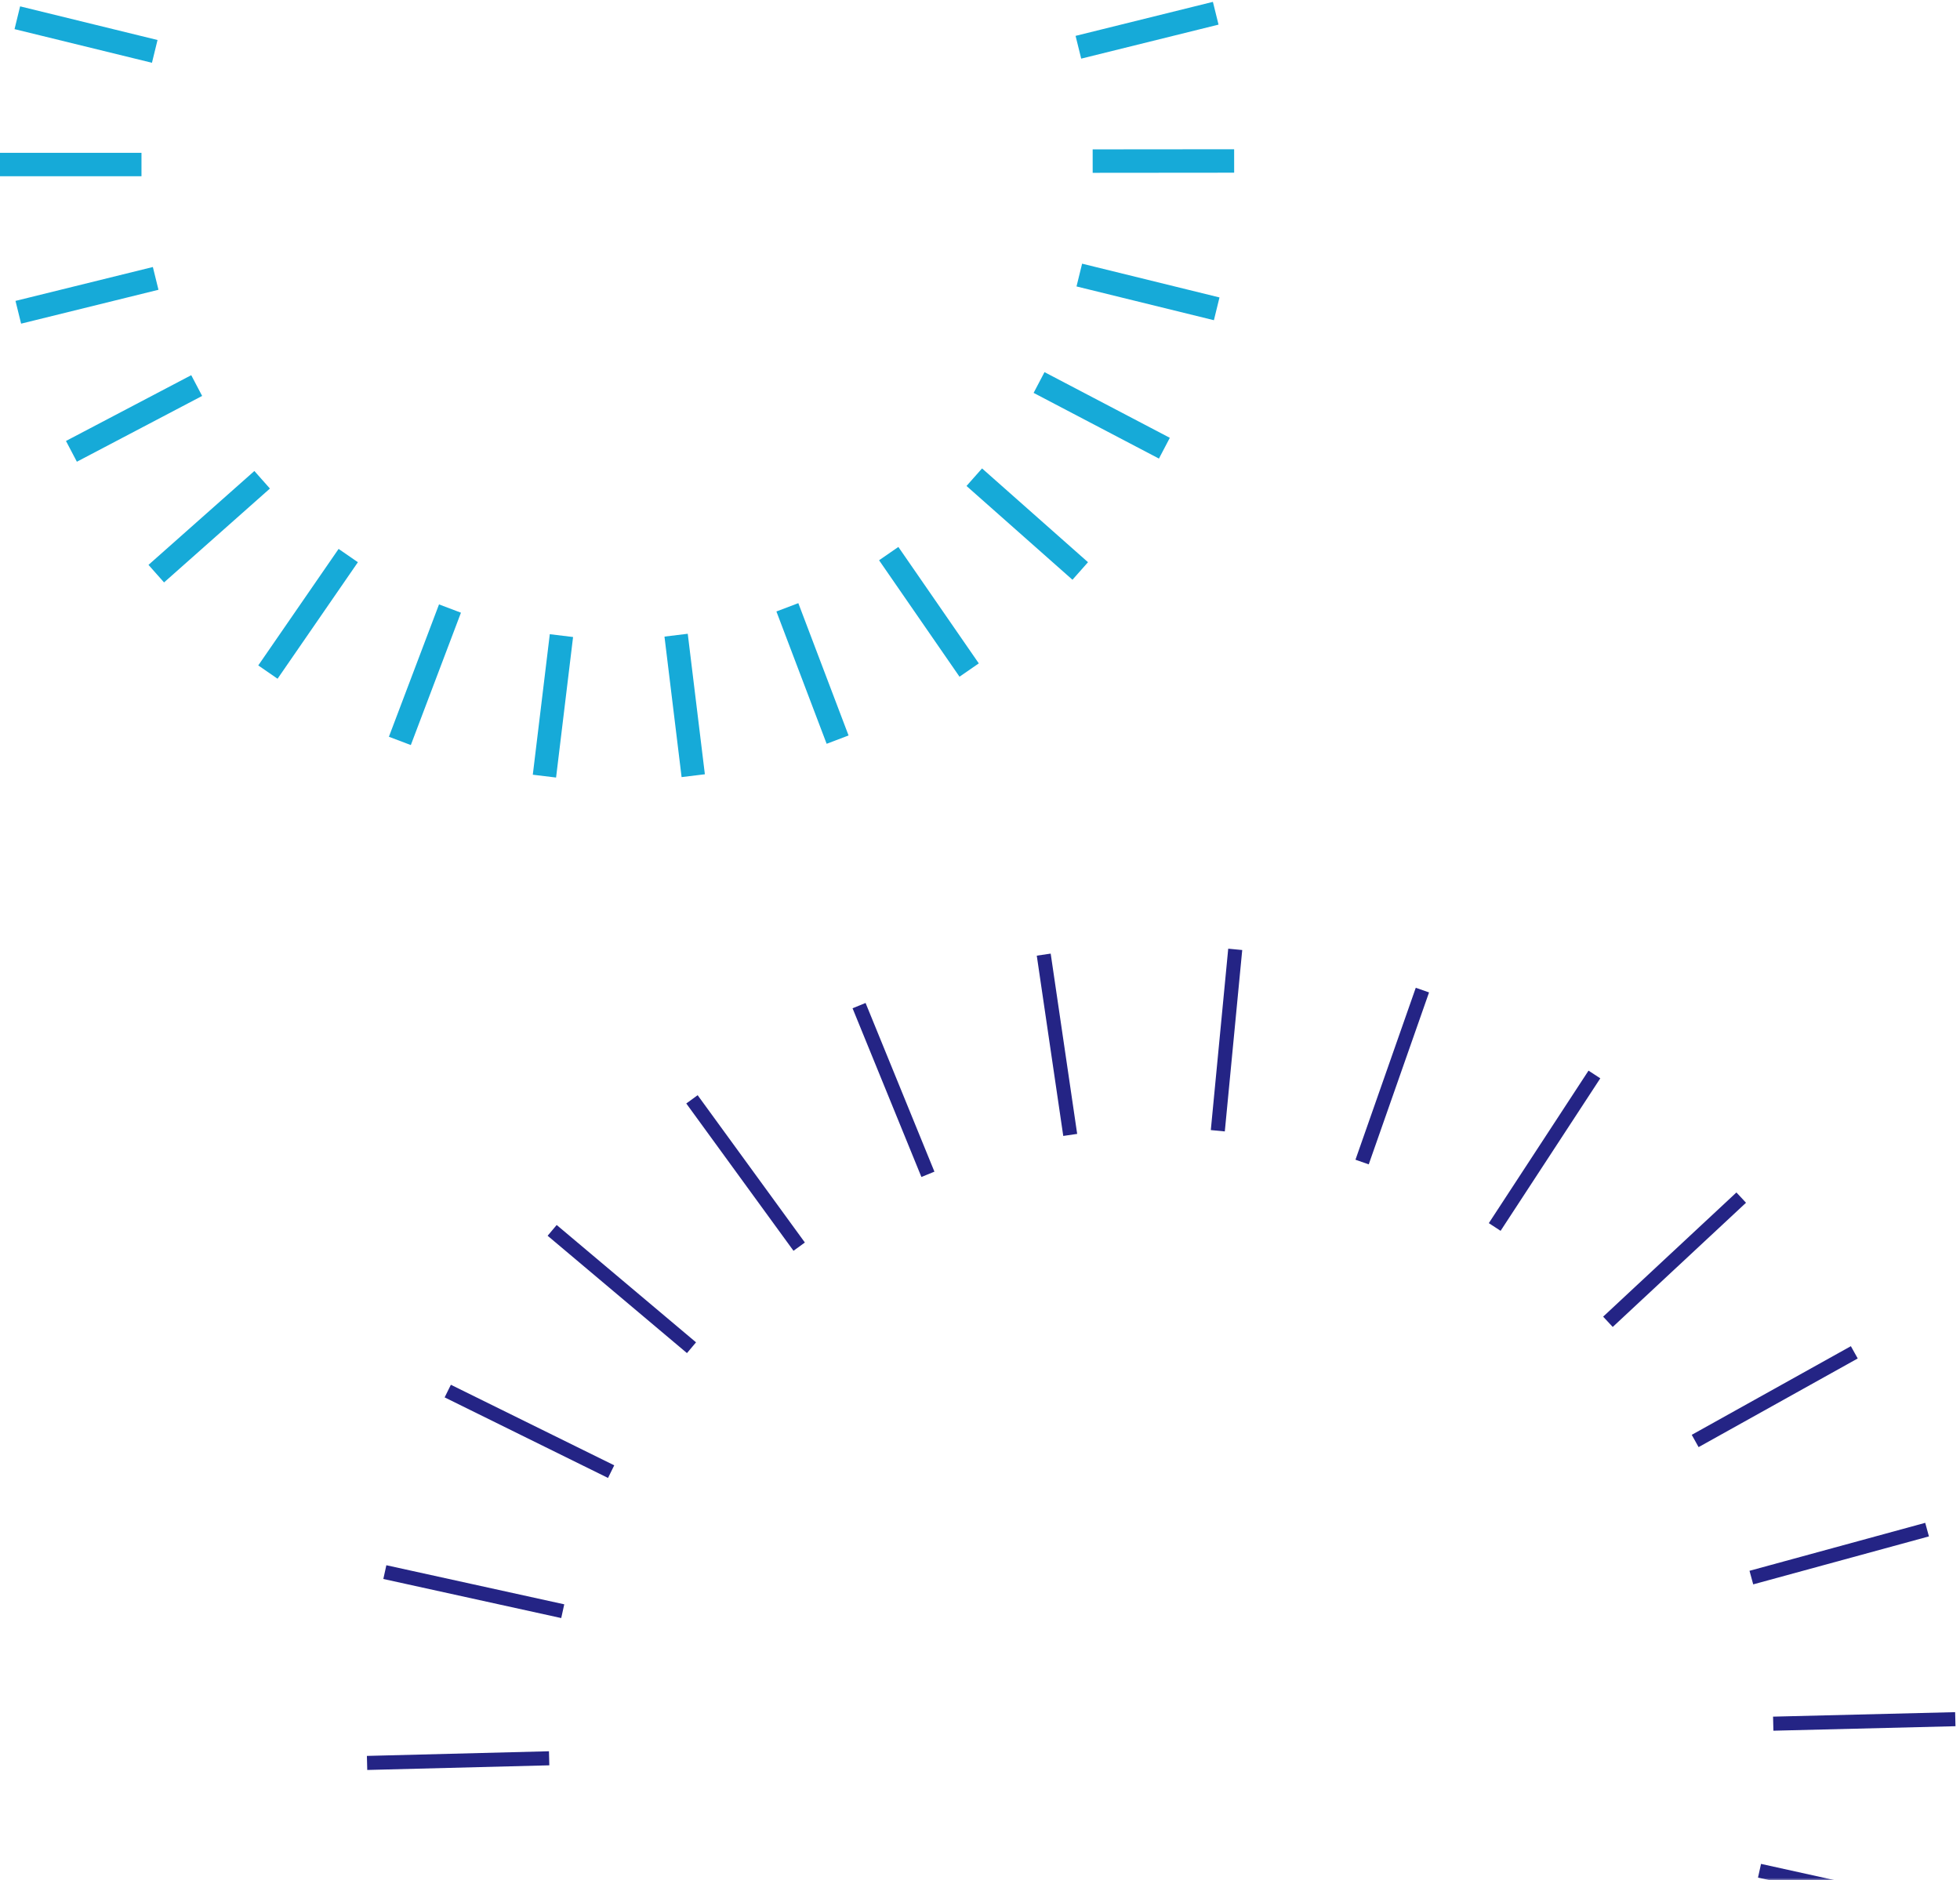 <svg xmlns="http://www.w3.org/2000/svg" xmlns:xlink="http://www.w3.org/1999/xlink" viewBox="0 0 418 401">
    <defs>
      <path id="a" d="M0 0h629v406H0z"/>
    </defs>
    <g fill="none" fill-rule="evenodd" transform="translate(-155 -5)">
      <mask id="b" fill="#fff">
        <use xlink:href="#a"/>
      </mask>
      <g mask="url(#b)">
        <path stroke="#242485" stroke-width="3" d="m568.175 412.345-37.932-8.37M572 371.649l-38.831.958m32.809-41.387-37.473 10.23m21.952-48.042-33.936 18.908m9.82-51.903-28.425 26.486m-2.884-52.746-21.262 32.524m-15.419-50.521-12.862 36.671m-27.058-45.359-3.714 38.685m-37.125-37.56 5.649 38.45m-45.032-27.577 14.684 35.979m-50.32-15.989 22.866 31.416m-52.683-3.472 29.718 25.026m-51.982 9.246 34.841 17.181m-48.258 21.427 37.939 8.337m-41.729 32.363 38.83-.992"/>
        <path stroke="#16AAD8" stroke-width="5" d="M155 40.089h30.172m-26.269 31.51 29.295-7.226m-17.966 36.885 26.714-14.032m-8.619 40.116 22.58-20.022m1.23 41.013 17.133-24.848m11.007 39.527 10.689-28.229m20.144 35.741 3.625-29.969M302.843 170.43l-3.651-29.966m34.44 22.277-10.714-28.22m38.769 13.38-17.154-24.833m40.843 3.706-22.597-20.003m40.542-6.184-26.726-14.009m37.884-15.715-29.301-7.201m33.023-24.331-30.172.027m26.241-31.533-29.288 7.252M158.695 8.784l29.307 7.175"/>
      </g>
    </g>
  </svg>
